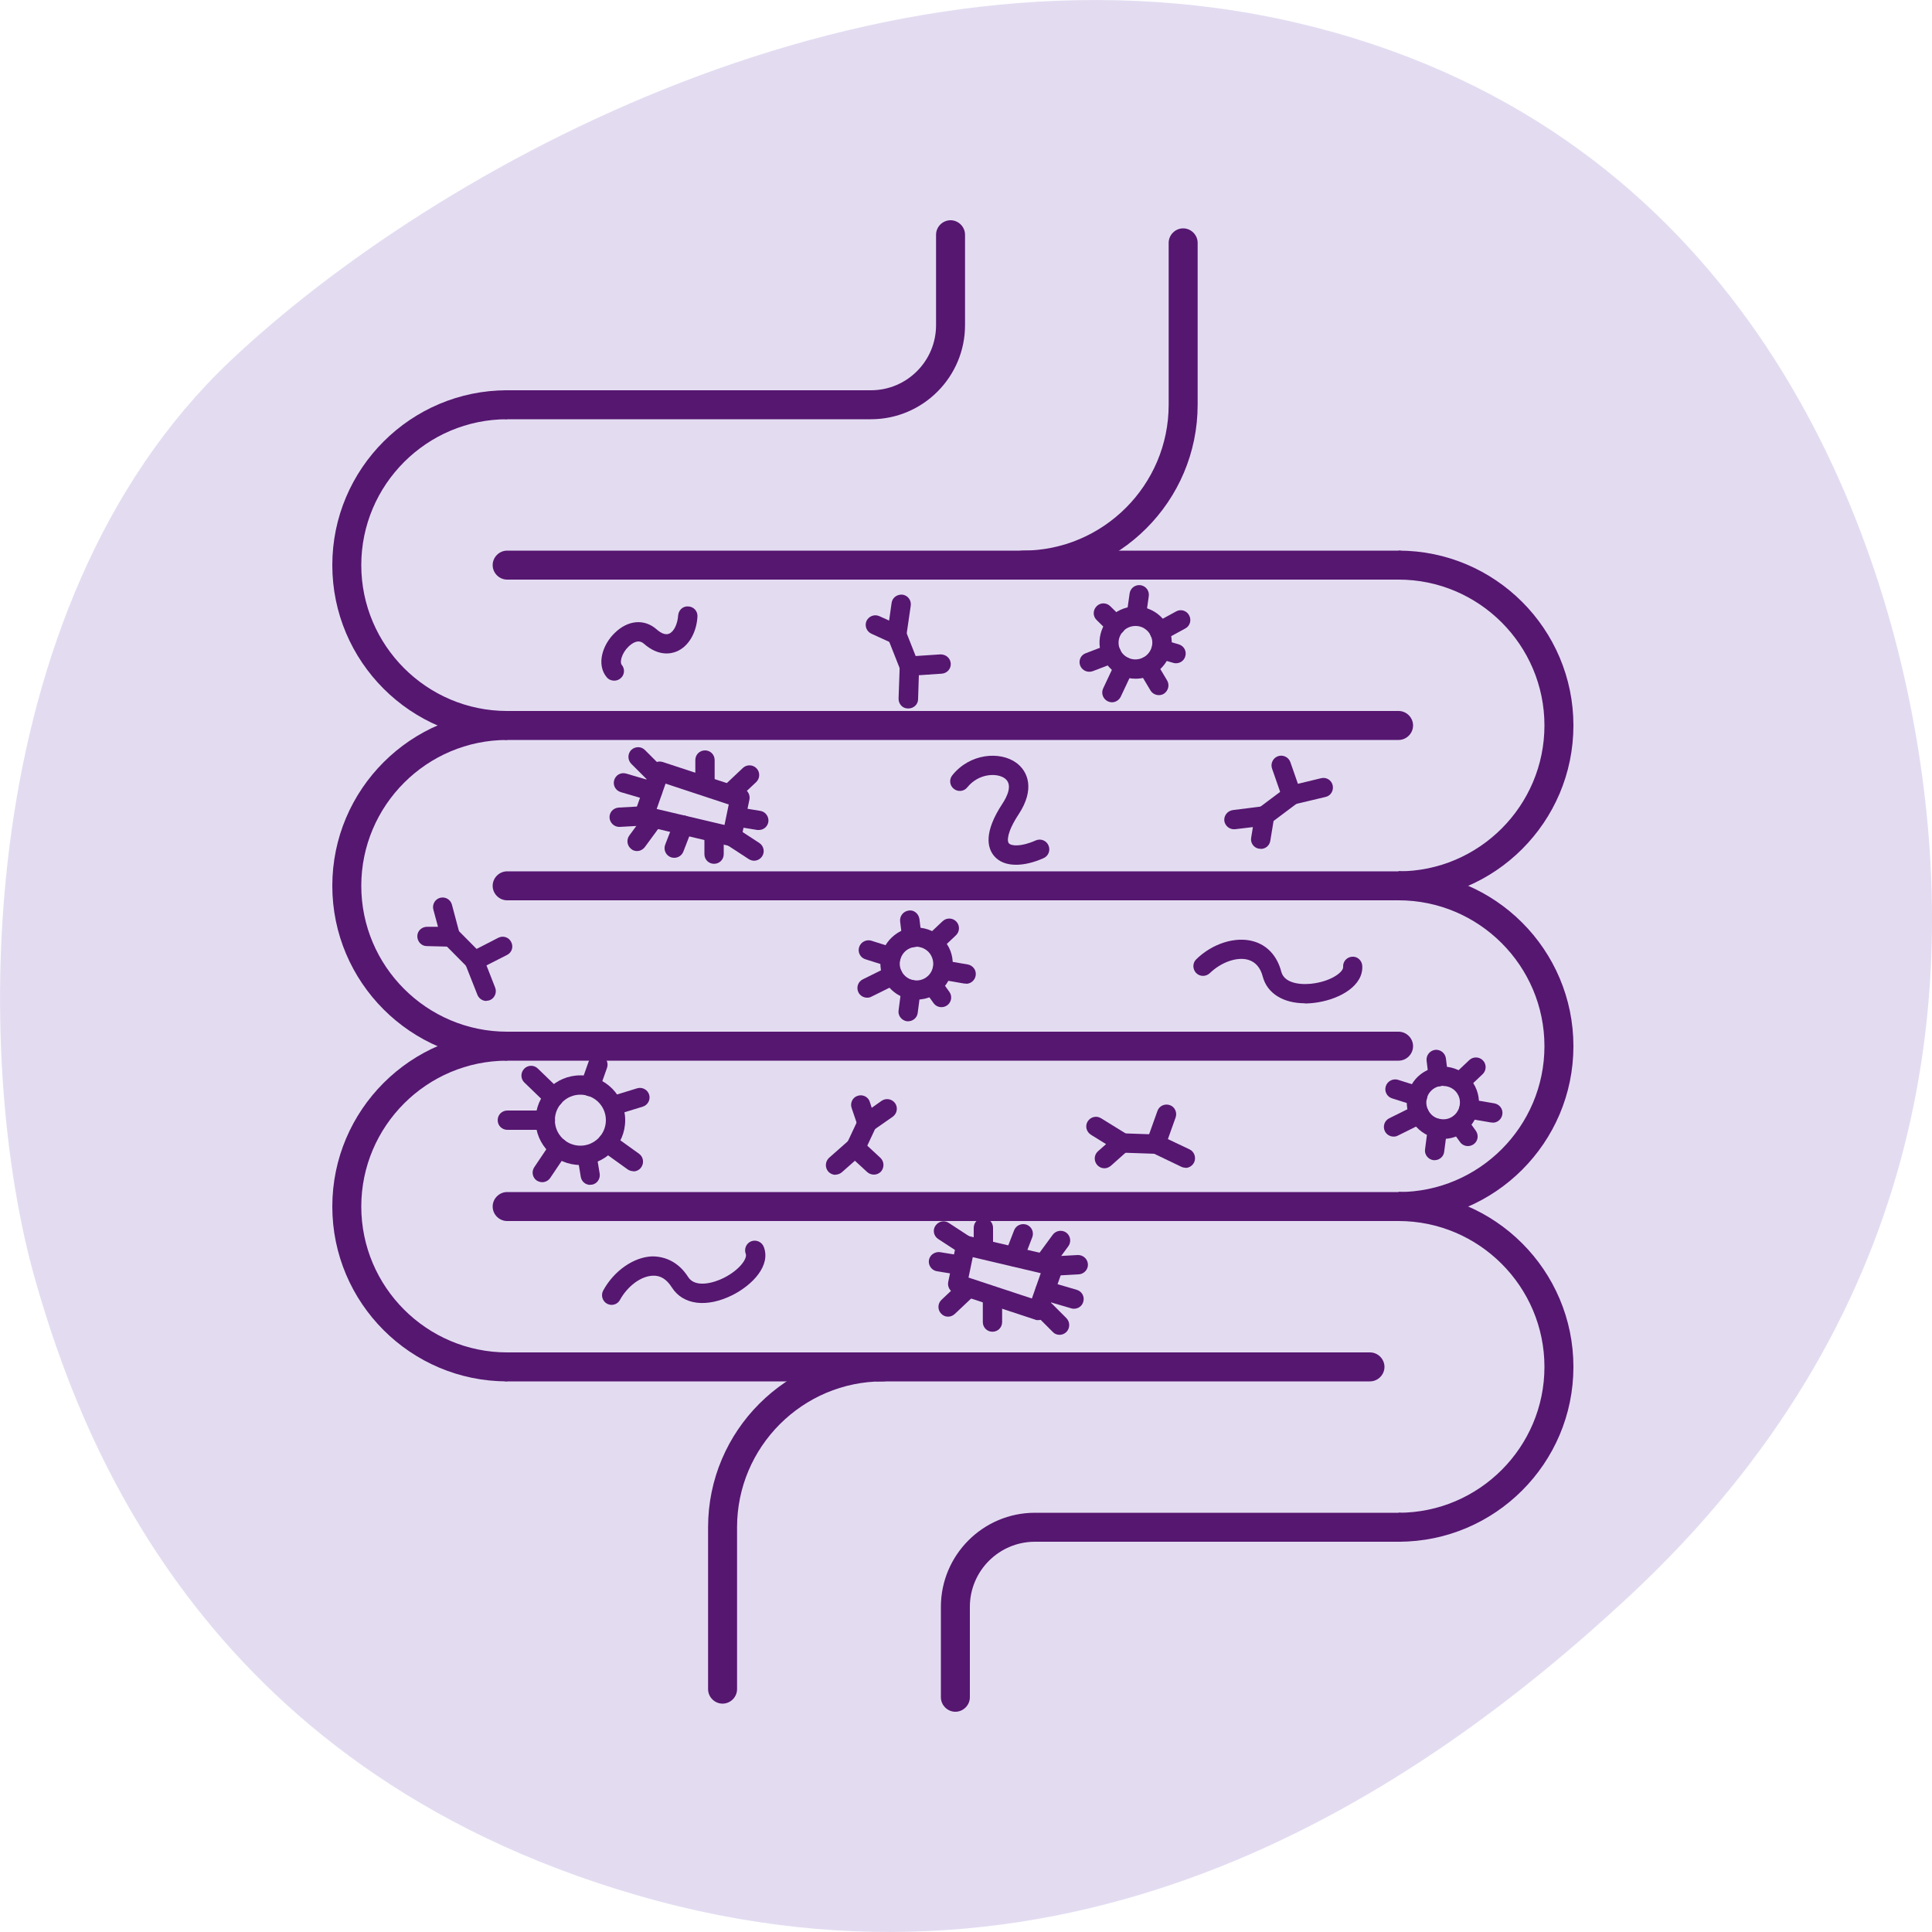 <?xml version="1.0" encoding="UTF-8"?> <svg xmlns="http://www.w3.org/2000/svg" id="Layer_1" version="1.1" viewBox="0 0 100 100"><defs><style> .st0 { fill: #561770; } .st1 { fill: #e3dcf1; } </style></defs><path class="st1" d="M1.85,66.34C-1.46,54.85-1.52,31.43,11.89,18.71,22.49,8.67,45.24-3.94,67.12,1.18c21.88,5.12,29.83,23.73,32.08,37.07s.49,30.05-14.84,44.34c-10.93,10.19-28.63,22.12-51.41,15.5-22.78-6.62-28.9-24.13-31.1-31.75Z"></path><g><g><g><path class="st1" d="M26.25,37.55c-4.58,0-8.3-3.72-8.3-8.3s3.72-8.3,8.3-8.3"></path><path class="st0" d="M26.25,38.3c-4.99,0-9.05-4.06-9.05-9.05s4.06-9.05,9.05-9.05v1.5c-4.16,0-7.55,3.39-7.55,7.55s3.39,7.55,7.55,7.55v1.5Z"></path></g><g><path class="st1" d="M52.94,29.25c4.58,0,8.3-3.72,8.3-8.3v-8.38"></path><path class="st0" d="M52.94,30c-.41,0-.75-.34-.75-.75s.34-.75.75-.75c4.16,0,7.55-3.39,7.55-7.55v-8.38c0-.41.34-.75.75-.75s.75.34.75.75v8.38c0,4.99-4.06,9.05-9.05,9.05Z"></path></g><g><path class="st1" d="M72.39,29.25c4.58,0,8.3,3.72,8.3,8.3s-3.72,8.3-8.3,8.3"></path><path class="st0" d="M72.39,46.6v-1.5c4.16,0,7.55-3.39,7.55-7.55s-3.39-7.55-7.55-7.55v-1.5c4.99,0,9.05,4.06,9.05,9.05s-4.06,9.05-9.05,9.05Z"></path></g><g><path class="st1" d="M26.25,54.15c-4.58,0-8.3-3.72-8.3-8.3s3.72-8.3,8.3-8.3"></path><path class="st0" d="M26.25,54.9c-4.99,0-9.05-4.06-9.05-9.05s4.06-9.05,9.05-9.05v1.5c-4.16,0-7.55,3.39-7.55,7.55s3.39,7.55,7.55,7.55v1.5Z"></path></g><g><path class="st1" d="M72.39,45.85c4.58,0,8.3,3.72,8.3,8.3s-3.72,8.3-8.3,8.3"></path><path class="st0" d="M72.39,63.2v-1.5c4.16,0,7.55-3.39,7.55-7.55s-3.39-7.55-7.55-7.55v-1.5c4.99,0,9.05,4.06,9.05,9.05s-4.06,9.05-9.05,9.05Z"></path></g><g><path class="st1" d="M26.25,70.75c-4.58,0-8.3-3.72-8.3-8.3s3.72-8.3,8.3-8.3"></path><path class="st0" d="M26.25,71.5c-4.99,0-9.05-4.06-9.05-9.05s4.06-9.05,9.05-9.05v1.5c-4.16,0-7.55,3.39-7.55,7.55s3.39,7.55,7.55,7.55v1.5Z"></path></g><g><path class="st1" d="M72.39,62.45c4.58,0,8.3,3.72,8.3,8.3s-3.72,8.3-8.3,8.3"></path><path class="st0" d="M72.39,79.8v-1.5c4.16,0,7.55-3.39,7.55-7.55s-3.39-7.55-7.55-7.55v-1.5c4.99,0,9.05,4.06,9.05,9.05s-4.06,9.05-9.05,9.05Z"></path></g><path class="st0" d="M72.39,30H26.25c-.41,0-.75-.34-.75-.75s.34-.75.75-.75h46.14c.41,0,.75.34.75.75s-.34.75-.75.75Z"></path><path class="st0" d="M72.39,38.3H26.25c-.41,0-.75-.34-.75-.75s.34-.75.75-.75h46.14c.41,0,.75.34.75.75s-.34.75-.75.75Z"></path><path class="st0" d="M72.39,46.6H26.25c-.41,0-.75-.34-.75-.75s.34-.75.75-.75h46.14c.41,0,.75.34.75.75s-.34.75-.75.75Z"></path><path class="st0" d="M72.39,54.9H26.25c-.41,0-.75-.34-.75-.75s.34-.75.75-.75h46.14c.41,0,.75.34.75.75s-.34.75-.75.75Z"></path><path class="st0" d="M72.39,63.2H26.25c-.41,0-.75-.34-.75-.75s.34-.75.75-.75h46.14c.41,0,.75.34.75.75s-.34.75-.75.75Z"></path><path class="st0" d="M70.91,71.5H26.25c-.41,0-.75-.34-.75-.75s.34-.75.75-.75h44.66c.41,0,.75.34.75.75s-.34.75-.75.75Z"></path><g><path class="st1" d="M49.19,12.15v4.68c0,2.27-1.84,4.12-4.12,4.12h-18.82"></path><path class="st0" d="M45.08,21.7h-18.82c-.41,0-.75-.34-.75-.75s.34-.75.75-.75h18.82c1.86,0,3.37-1.51,3.37-3.37v-4.68c0-.41.34-.75.75-.75s.75.34.75.75v4.68c0,2.68-2.18,4.87-4.87,4.87Z"></path></g><g><path class="st1" d="M45.7,70.75c-4.58,0-8.3,3.72-8.3,8.3v8.38"></path><path class="st0" d="M37.4,88.18c-.41,0-.75-.34-.75-.75v-8.38c0-4.99,4.06-9.05,9.05-9.05.41,0,.75.34.75.75s-.34.75-.75.75c-4.16,0-7.55,3.39-7.55,7.55v8.38c0,.41-.34.75-.75.75Z"></path></g><g><path class="st1" d="M49.45,87.85v-4.68c0-2.27,1.84-4.12,4.12-4.12h18.82"></path><path class="st0" d="M49.45,88.6c-.41,0-.75-.34-.75-.75v-4.68c0-2.68,2.18-4.87,4.87-4.87h18.82c.41,0,.75.34.75.75s-.34.75-.75.75h-18.82c-1.86,0-3.37,1.51-3.37,3.37v4.68c0,.41-.34.75-.75.75Z"></path></g></g><g><g><circle class="st1" cx="30.04" cy="57.98" r="1.82"></circle><path class="st0" d="M30.04,60.3c-1.28,0-2.32-1.04-2.32-2.32s1.04-2.32,2.32-2.32,2.32,1.04,2.32,2.32-1.04,2.32-2.32,2.32ZM30.04,56.66c-.73,0-1.32.59-1.32,1.32s.59,1.32,1.32,1.32,1.32-.59,1.32-1.32-.59-1.32-1.32-1.32Z"></path></g><g><line class="st1" x1="33.13" y1="56.8" x2="31.86" y2="57.19"></line><path class="st0" d="M31.86,57.69c-.21,0-.41-.14-.48-.35-.08-.26.07-.54.33-.62l1.27-.39c.26-.08.54.07.62.33.08.26-.07.54-.33.62l-1.27.39s-.1.02-.15.02Z"></path></g><path class="st0" d="M28.23,58.48h-1.97c-.28,0-.5-.22-.5-.5s.22-.5.5-.5h1.97c.28,0,.5.22.5.5s-.22.5-.5.5Z"></path><g><line class="st1" x1="32.78" y1="60.12" x2="31.43" y2="59.15"></line><path class="st0" d="M32.78,60.62c-.1,0-.2-.03-.29-.09l-1.35-.97c-.22-.16-.27-.47-.11-.7.16-.22.47-.27.7-.11l1.35.97c.22.16.27.47.11.7-.1.14-.25.21-.41.21Z"></path></g><g><line class="st1" x1="27.49" y1="55.68" x2="28.66" y2="56.8"></line><path class="st0" d="M28.66,57.3c-.12,0-.25-.05-.35-.14l-1.17-1.13c-.2-.19-.2-.51-.01-.71.19-.2.51-.21.71-.01l1.17,1.13c.2.19.2.51.01.71-.1.1-.23.15-.36.15Z"></path></g><g><line class="st1" x1="30.95" y1="55.11" x2="30.55" y2="56.24"></line><path class="st0" d="M30.55,56.74c-.06,0-.11,0-.17-.03-.26-.09-.4-.38-.31-.64l.4-1.13c.09-.26.38-.4.64-.31.26.09.4.38.31.64l-.4,1.13c-.07.21-.27.33-.47.33Z"></path></g><g><line class="st1" x1="28.07" y1="60.69" x2="28.93" y2="59.41"></line><path class="st0" d="M28.07,61.19c-.1,0-.19-.03-.28-.08-.23-.15-.29-.46-.14-.69l.86-1.28c.15-.23.46-.29.69-.14.23.15.29.46.14.69l-.86,1.28c-.1.14-.25.22-.42.22Z"></path></g><g><line class="st1" x1="30.55" y1="60.83" x2="30.38" y2="59.8"></line><path class="st0" d="M30.55,61.33c-.24,0-.45-.17-.49-.42l-.17-1.03c-.04-.27.14-.53.41-.57.27-.04.53.14.57.41l.17,1.03c.04.27-.14.53-.41.57-.03,0-.05,0-.08,0Z"></path></g></g><g><g><circle class="st1" cx="58.77" cy="33.26" r="1.37"></circle><path class="st0" d="M58.77,35.13c-.27,0-.54-.06-.79-.18-.45-.21-.79-.59-.96-1.06-.17-.47-.14-.98.07-1.43.44-.93,1.56-1.33,2.49-.89.45.21.79.59.96,1.06.17.47.14.98-.07,1.43-.32.68-.99,1.07-1.69,1.07ZM58.77,32.4c-.33,0-.64.18-.79.5-.1.21-.11.45-.03.66.08.22.24.39.45.49.43.2.95.02,1.16-.42.1-.21.11-.45.03-.66-.08-.22-.24-.39-.45-.49-.12-.06-.25-.08-.37-.08Z"></path></g><g><line class="st1" x1="58.96" y1="30.78" x2="58.82" y2="31.77"></line><path class="st0" d="M58.82,32.27s-.05,0-.07,0c-.27-.04-.46-.29-.42-.57l.14-.99c.04-.27.29-.46.57-.42.27.04.46.29.42.57l-.14.99c-.04.25-.25.43-.49.43Z"></path></g><g><line class="st1" x1="57.55" y1="35.85" x2="58.19" y2="34.5"></line><path class="st0" d="M57.55,36.35c-.07,0-.14-.02-.21-.05-.25-.12-.36-.42-.24-.67l.63-1.34c.12-.25.42-.35.67-.24.25.12.36.42.24.67l-.63,1.34c-.09.18-.27.29-.45.29Z"></path></g><g><line class="st1" x1="61.11" y1="32.09" x2="60.01" y2="32.69"></line><path class="st0" d="M60.01,33.19c-.18,0-.35-.09-.44-.26-.13-.24-.05-.55.2-.68l1.1-.6c.24-.14.55-.05.68.2.13.24.05.55-.2.68l-1.1.6c-.08.04-.16.06-.24.06Z"></path></g><g><line class="st1" x1="56.38" y1="34.27" x2="57.52" y2="33.83"></line><path class="st0" d="M56.38,34.77c-.2,0-.39-.12-.47-.32-.1-.26.03-.55.29-.64l1.15-.44c.26-.1.55.03.65.29.1.26-.03.55-.29.64l-1.15.44c-.06.02-.12.03-.18.03Z"></path></g><g><line class="st1" x1="57.1" y1="31.73" x2="57.75" y2="32.36"></line><path class="st0" d="M57.75,32.86c-.13,0-.25-.05-.35-.14l-.64-.63c-.2-.19-.2-.51,0-.71.19-.2.51-.2.71,0l.64.63c.2.19.2.51,0,.71-.1.1-.23.15-.36.15Z"></path></g><g><line class="st1" x1="59.98" y1="35.48" x2="59.39" y2="34.48"></line><path class="st0" d="M59.98,35.98c-.17,0-.34-.09-.43-.24l-.59-.99c-.14-.24-.06-.54.17-.69.24-.14.54-.06.69.17l.59.99c.14.24.06.54-.17.69-.08.05-.17.07-.26.07Z"></path></g><g><line class="st1" x1="60.87" y1="33.83" x2="60.12" y2="33.62"></line><path class="st0" d="M60.87,34.33s-.09,0-.14-.02l-.76-.22c-.27-.08-.42-.35-.34-.62.08-.26.35-.42.62-.34l.76.22c.27.08.42.35.34.62-.06.22-.26.36-.48.36Z"></path></g></g><g><g><circle class="st1" cx="74.69" cy="57.07" r="1.37"></circle><path class="st0" d="M74.69,58.94c-.2,0-.4-.03-.6-.1-.47-.16-.85-.5-1.08-.94-.46-.92-.08-2.05.85-2.5.92-.46,2.05-.07,2.5.85h0c.22.45.25.96.09,1.43s-.5.85-.94,1.08c-.26.13-.54.19-.83.19ZM74.69,56.2c-.13,0-.26.03-.38.09-.43.21-.61.73-.39,1.16.1.21.28.37.5.44.22.07.46.06.66-.04.21-.1.36-.28.44-.5.07-.22.06-.46-.04-.66-.15-.31-.46-.48-.78-.48Z"></path></g><g><line class="st1" x1="76.39" y1="55.25" x2="75.66" y2="55.93"></line><path class="st0" d="M75.66,56.43c-.13,0-.27-.05-.36-.16-.19-.2-.18-.52.02-.71l.73-.69c.2-.19.52-.18.71.02s.18.52-.02.71l-.73.69c-.1.09-.22.14-.34.14Z"></path></g><g><line class="st1" x1="72.13" y1="58.33" x2="73.46" y2="57.68"></line><path class="st0" d="M72.13,58.83c-.18,0-.36-.1-.45-.28-.12-.25-.02-.55.23-.67l1.33-.66c.25-.12.55-.02.67.23.12.25.02.55-.23.67l-1.33.66c-.07.04-.15.05-.22.05Z"></path></g><g><line class="st1" x1="77.25" y1="57.6" x2="76.02" y2="57.39"></line><path class="st0" d="M77.26,58.1s-.06,0-.08,0l-1.23-.21c-.27-.05-.46-.3-.41-.58.05-.27.31-.46.58-.41l1.23.21c.27.05.46.3.41.58-.04.24-.25.42-.49.42Z"></path></g><g><line class="st1" x1="72.2" y1="56.37" x2="73.37" y2="56.74"></line><path class="st0" d="M73.37,57.24c-.05,0-.1,0-.15-.02l-1.17-.37c-.26-.08-.41-.37-.32-.63.08-.26.37-.41.63-.33l1.17.37c.26.08.41.37.32.63-.07.21-.26.35-.48.35Z"></path></g><g><line class="st1" x1="74.35" y1="54.83" x2="74.45" y2="55.73"></line><path class="st0" d="M74.45,56.23c-.25,0-.46-.19-.5-.44l-.11-.89c-.03-.27.16-.52.44-.56.27-.03.52.16.56.44l.11.89c.03.27-.16.52-.44.56-.02,0-.04,0-.06,0Z"></path></g><g><line class="st1" x1="74.26" y1="59.55" x2="74.42" y2="58.41"></line><path class="st0" d="M74.26,60.05s-.04,0-.07,0c-.27-.04-.47-.29-.43-.56l.15-1.15c.04-.27.29-.47.56-.43.27.04.47.29.43.56l-.15,1.15c-.03.25-.25.43-.49.43Z"></path></g><g><line class="st1" x1="75.98" y1="58.82" x2="75.53" y2="58.18"></line><path class="st0" d="M75.98,59.32c-.16,0-.31-.07-.41-.21l-.46-.64c-.16-.23-.11-.54.12-.7.22-.16.54-.11.7.12l.46.64c.16.23.11.54-.12.7-.09.06-.19.09-.29.09Z"></path></g></g><g><g><circle class="st1" cx="47.44" cy="49.88" r="1.37"></circle><path class="st0" d="M47.44,51.75c-.69,0-1.35-.38-1.68-1.04-.22-.45-.25-.96-.09-1.43s.5-.85.94-1.08c.45-.22.95-.25,1.43-.09.47.16.85.5,1.08.94h0c.46.92.07,2.05-.85,2.5-.27.13-.55.19-.82.19ZM47.44,49.01c-.13,0-.26.03-.38.09-.21.1-.36.28-.44.5s-.06.46.04.66c.21.43.73.61,1.16.4.43-.21.61-.73.39-1.17-.1-.21-.28-.36-.5-.44-.09-.03-.19-.05-.28-.05Z"></path></g><g><line class="st1" x1="49.13" y1="48.05" x2="48.4" y2="48.74"></line><path class="st0" d="M48.4,49.24c-.13,0-.27-.05-.36-.16-.19-.2-.18-.52.02-.71l.73-.69c.2-.19.52-.18.71.02.19.2.18.52-.02.71l-.73.69c-.1.09-.22.14-.34.14Z"></path></g><g><line class="st1" x1="44.88" y1="51.14" x2="46.21" y2="50.48"></line><path class="st0" d="M44.88,51.64c-.18,0-.36-.1-.45-.28-.12-.25-.02-.55.23-.67l1.33-.66c.25-.12.55-.02.67.23.12.25.02.55-.23.67l-1.33.66c-.07.04-.15.05-.22.05Z"></path></g><g><line class="st1" x1="50" y1="50.41" x2="48.77" y2="50.2"></line><path class="st0" d="M50,50.91s-.06,0-.08,0l-1.23-.21c-.27-.05-.46-.3-.41-.58s.31-.45.58-.41l1.23.21c.27.05.46.3.41.58-.04.24-.25.42-.49.42Z"></path></g><g><line class="st1" x1="44.94" y1="49.17" x2="46.11" y2="49.54"></line><path class="st0" d="M46.11,50.04c-.05,0-.1,0-.15-.02l-1.17-.37c-.26-.08-.41-.37-.32-.63.08-.26.37-.41.63-.33l1.17.37c.26.08.41.37.32.63-.07.21-.26.35-.48.35Z"></path></g><g><line class="st1" x1="47.09" y1="47.64" x2="47.2" y2="48.53"></line><path class="st0" d="M47.2,49.03c-.25,0-.47-.19-.5-.44l-.11-.9c-.03-.27.16-.52.44-.56.27-.05.52.16.56.44l.11.9c.03.27-.16.52-.44.56-.02,0-.04,0-.06,0Z"></path></g><g><line class="st1" x1="47.01" y1="52.36" x2="47.16" y2="51.21"></line><path class="st0" d="M47.01,52.86s-.04,0-.07,0c-.27-.04-.47-.29-.43-.56l.15-1.15c.04-.27.29-.48.56-.43.27.04.47.29.43.56l-.15,1.15c-.03.25-.25.43-.49.43Z"></path></g><g><line class="st1" x1="48.73" y1="51.63" x2="48.27" y2="50.99"></line><path class="st0" d="M48.73,52.13c-.16,0-.31-.07-.41-.21l-.46-.64c-.16-.22-.11-.54.12-.7.22-.16.54-.11.7.12l.46.64c.16.22.11.54-.12.7-.09.06-.19.09-.29.09Z"></path></g></g><g><g><polyline class="st1" points="44.56 57.19 44.88 58.13 45.94 57.39"></polyline><path class="st0" d="M44.88,58.63c-.05,0-.1,0-.16-.03-.15-.05-.27-.17-.32-.31l-.32-.94c-.09-.26.05-.55.31-.63.26-.09.55.05.63.31l.1.31.51-.36c.23-.16.54-.1.7.12.16.23.1.54-.12.7l-1.06.74c-.09.06-.19.09-.29.09Z"></path></g><g><polyline class="st1" points="43.25 60.31 44.28 59.41 45.25 60.31"></polyline><path class="st0" d="M43.25,60.81c-.14,0-.28-.06-.38-.17-.18-.21-.16-.52.04-.71l1.02-.9c.19-.17.48-.17.67,0l.97.9c.2.19.21.5.03.71-.19.2-.5.21-.71.03l-.64-.59-.68.6c-.1.08-.21.12-.33.12Z"></path></g><g><line class="st1" x1="44.88" y1="58.13" x2="44.28" y2="59.41"></line><path class="st0" d="M44.28,59.91c-.07,0-.14-.02-.21-.05-.25-.12-.36-.42-.24-.67l.6-1.28c.12-.25.42-.36.67-.24.25.12.36.42.24.67l-.6,1.28c-.09.18-.27.29-.45.29Z"></path></g></g><g><g><polyline class="st1" points="57.16 59.97 58.08 59.16 56.72 58.31"></polyline><path class="st0" d="M57.16,60.47c-.14,0-.27-.06-.37-.17-.18-.21-.17-.52.04-.71l.42-.37-.79-.49c-.23-.15-.31-.45-.16-.69.15-.23.45-.31.69-.16l1.36.84c.13.08.22.22.23.38.01.16-.05.31-.16.42l-.92.82c-.1.08-.21.13-.33.13Z"></path></g><g><polyline class="st1" points="61.35 59.94 59.82 59.22 60.38 57.68"></polyline><path class="st0" d="M61.35,60.44c-.07,0-.15-.02-.21-.05l-1.52-.73c-.23-.11-.34-.38-.26-.62l.55-1.54c.09-.26.38-.39.64-.3.26.09.39.38.3.64l-.4,1.12,1.12.53c.25.12.35.42.24.67-.09.18-.26.29-.45.29Z"></path></g><g><line class="st1" x1="58.08" y1="59.16" x2="59.82" y2="59.22"></line><path class="st0" d="M59.82,59.72h-.02l-1.74-.06c-.28,0-.49-.24-.48-.52,0-.28.24-.47.52-.48l1.74.06c.28,0,.49.24.48.52,0,.27-.23.48-.5.48Z"></path></g></g><g><g><polyline class="st1" points="65.25 43.43 65.45 42.22 63.86 42.41"></polyline><path class="st0" d="M65.25,43.93s-.05,0-.08,0c-.27-.04-.46-.3-.41-.57l.09-.55-.92.11c-.27.03-.52-.16-.56-.43-.03-.27.16-.52.44-.56l1.59-.2c.16-.03.31.04.42.15.11.11.16.27.13.43l-.2,1.21c-.04.25-.25.42-.49.42Z"></path></g><g><polyline class="st1" points="68.49 40.78 66.85 41.17 66.31 39.62"></polyline><path class="st0" d="M66.85,41.67c-.21,0-.4-.13-.47-.34l-.54-1.55c-.09-.26.05-.55.31-.64.26-.09.55.05.64.31l.39,1.12,1.2-.29c.27-.07.54.1.6.37.06.27-.1.54-.37.6l-1.64.39s-.08.01-.12.01Z"></path></g><g><line class="st1" x1="65.45" y1="42.22" x2="66.85" y2="41.17"></line><path class="st0" d="M65.45,42.72c-.15,0-.3-.07-.4-.2-.17-.22-.12-.53.1-.7l1.4-1.05c.22-.17.53-.12.7.1.17.22.12.53-.1.7l-1.4,1.05c-.09.07-.2.1-.3.1Z"></path></g></g><g><g><polyline class="st1" points="22.1 48.47 23.33 48.5 22.92 46.95"></polyline><path class="st0" d="M23.33,49h-.01l-1.23-.03c-.28,0-.49-.24-.49-.51,0-.28.23-.49.51-.49h.56s-.24-.89-.24-.89c-.07-.27.09-.54.35-.61.27-.07.54.09.61.35l.41,1.54c.04.15,0,.31-.09.44-.09.12-.24.19-.39.19Z"></path></g><g><polyline class="st1" points="25.18 51.31 24.56 49.73 26.02 48.99"></polyline><path class="st0" d="M25.18,51.81c-.2,0-.39-.12-.47-.32l-.62-1.57c-.09-.24,0-.51.24-.63l1.46-.75c.25-.13.55-.03.67.22.13.25.03.55-.22.67l-1.06.54.45,1.15c.1.26-.03.55-.28.65-.06.02-.12.03-.18.03Z"></path></g><g><line class="st1" x1="23.33" y1="48.5" x2="24.56" y2="49.73"></line><path class="st0" d="M24.56,50.23c-.13,0-.26-.05-.35-.15l-1.23-1.24c-.19-.2-.19-.51,0-.71.2-.19.51-.2.71,0l1.23,1.24c.19.2.19.51,0,.71-.1.1-.22.15-.35.15Z"></path></g></g><g><g><polyline class="st1" points="45.31 32.35 46.43 32.86 46.66 31.28"></polyline><path class="st0" d="M46.43,33.36c-.07,0-.14-.01-.21-.05l-1.12-.51c-.25-.12-.36-.41-.25-.66.12-.25.41-.36.66-.25l.51.23.13-.92c.04-.27.29-.45.57-.42.27.04.46.29.42.57l-.23,1.58c-.02.16-.12.29-.26.37-.07.04-.16.06-.24.06Z"></path></g><g><polyline class="st1" points="47.01 36.17 47.07 34.49 48.71 34.38"></polyline><path class="st0" d="M47.01,36.67h-.02c-.28,0-.49-.24-.48-.52l.06-1.69c0-.26.21-.46.47-.48l1.64-.11c.28,0,.51.19.53.47.02.28-.19.51-.47.53l-1.18.08-.04,1.24c0,.27-.23.48-.5.48Z"></path></g><g><line class="st1" x1="46.43" y1="32.86" x2="47.07" y2="34.49"></line><path class="st0" d="M47.07,34.99c-.2,0-.39-.12-.47-.32l-.64-1.62c-.1-.26.02-.55.28-.65.26-.11.55.02.65.28l.64,1.62c.1.26-.02.55-.28.65-.06.02-.12.04-.18.04Z"></path></g></g><g><g><polygon class="st1" points="34.13 39.93 33.32 42.23 37.88 43.3 38.3 41.3 34.13 39.93"></polygon><path class="st0" d="M37.88,43.8s-.08,0-.11-.01l-4.56-1.08c-.14-.03-.26-.12-.32-.25-.07-.12-.08-.27-.03-.41l.81-2.3c.09-.26.37-.39.63-.31l4.16,1.37c.24.08.38.33.33.58l-.42,2c-.03.13-.11.25-.22.32-.08.05-.17.08-.27.08ZM33.98,41.87l3.52.83.22-1.06-3.27-1.08-.46,1.31Z"></path></g><g><line class="st1" x1="32.27" y1="40.52" x2="33.77" y2="40.96"></line><path class="st0" d="M33.77,41.46s-.09,0-.14-.02l-1.5-.44c-.27-.08-.42-.36-.34-.62.08-.27.35-.42.62-.34l1.5.44c.27.08.42.36.34.62-.06.22-.26.36-.48.36Z"></path></g><g><line class="st1" x1="39.28" y1="42.46" x2="38.3" y2="42.3"></line><path class="st0" d="M39.28,42.96s-.05,0-.08,0l-.98-.16c-.27-.04-.46-.3-.42-.57.04-.27.3-.46.57-.42l.98.16c.27.04.46.3.42.57-.04.25-.25.42-.49.42Z"></path></g><g><line class="st1" x1="38.79" y1="40.11" x2="37.9" y2="40.96"></line><path class="st0" d="M37.9,41.46c-.13,0-.26-.05-.36-.16-.19-.2-.18-.52.02-.71l.89-.84c.2-.19.52-.18.71.02.19.2.18.52-.02.71l-.89.84c-.1.09-.22.14-.34.14Z"></path></g><path class="st0" d="M36.49,41.04c-.28,0-.5-.22-.5-.5v-1.2c0-.28.22-.5.5-.5s.5.22.5.5v1.2c0,.28-.22.5-.5.5Z"></path><g><line class="st1" x1="32.97" y1="43.55" x2="33.77" y2="42.46"></line><path class="st0" d="M32.97,44.05c-.1,0-.21-.03-.29-.1-.22-.16-.27-.48-.11-.7l.8-1.09c.16-.22.48-.27.7-.11.22.16.27.48.11.7l-.8,1.09c-.1.13-.25.21-.4.21Z"></path></g><g><line class="st1" x1="34.9" y1="43.9" x2="35.35" y2="42.71"></line><path class="st0" d="M34.9,44.4c-.06,0-.12-.01-.18-.03-.26-.1-.39-.39-.29-.65l.46-1.19c.1-.26.39-.38.65-.29.26.1.39.39.29.65l-.46,1.19c-.08.2-.27.32-.47.32Z"></path></g><path class="st0" d="M36.96,44.71c-.28,0-.5-.22-.5-.5v-.91c0-.28.22-.5.5-.5s.5.22.5.5v.91c0,.28-.22.5-.5.5Z"></path><g><line class="st1" x1="33.02" y1="39.18" x2="33.77" y2="39.93"></line><path class="st0" d="M33.77,40.43c-.13,0-.26-.05-.35-.15l-.75-.75c-.19-.2-.19-.51,0-.71.2-.19.51-.2.71,0l.75.75c.19.2.19.51,0,.71-.1.1-.23.15-.35.15Z"></path></g><g><line class="st1" x1="32.05" y1="42.3" x2="33.32" y2="42.23"></line><path class="st0" d="M32.05,42.8c-.26,0-.48-.21-.5-.47-.02-.28.19-.51.47-.53l1.27-.07c.27-.01.51.19.53.47.02.28-.19.51-.47.53l-1.27.07s-.02,0-.03,0Z"></path></g><g><line class="st1" x1="39.03" y1="44.05" x2="37.88" y2="43.3"></line><path class="st0" d="M39.03,44.55c-.09,0-.19-.03-.27-.08l-1.15-.75c-.23-.15-.3-.46-.15-.69.15-.23.46-.29.69-.15l1.15.75c.23.15.3.46.15.69-.1.15-.26.23-.42.23Z"></path></g></g><g><g><polygon class="st1" points="53.73 67.83 54.54 65.53 49.98 64.46 49.56 66.46 53.73 67.83"></polygon><path class="st0" d="M53.73,68.33c-.05,0-.1,0-.16-.03l-4.16-1.37c-.24-.08-.38-.33-.33-.58l.42-2c.03-.13.11-.25.22-.32s.25-.1.38-.06l4.56,1.07c.14.03.26.12.32.25.07.12.08.27.03.41l-.81,2.3c-.07.21-.27.33-.47.33ZM50.14,66.13l3.27,1.08.46-1.31-3.52-.83-.22,1.06Z"></path></g><g><line class="st1" x1="55.59" y1="67.24" x2="54.09" y2="66.81"></line><path class="st0" d="M55.59,67.74s-.09,0-.14-.02l-1.5-.44c-.27-.08-.42-.35-.34-.62.08-.27.35-.42.62-.34l1.5.44c.27.08.42.35.34.62-.06.22-.26.36-.48.36Z"></path></g><g><line class="st1" x1="48.58" y1="65.3" x2="49.56" y2="65.46"></line><path class="st0" d="M49.56,65.96s-.05,0-.08,0l-.98-.16c-.27-.04-.46-.3-.42-.57.04-.27.3-.45.57-.42l.98.16c.27.04.46.3.42.57-.04.25-.25.42-.49.42Z"></path></g><g><line class="st1" x1="49.07" y1="67.65" x2="49.96" y2="66.81"></line><path class="st0" d="M49.07,68.15c-.13,0-.26-.05-.36-.16-.19-.2-.18-.52.02-.71l.89-.84c.2-.19.52-.18.71.02.19.2.18.52-.02.71l-.89.84c-.1.09-.22.14-.34.14Z"></path></g><path class="st0" d="M51.37,68.93c-.28,0-.5-.22-.5-.5v-1.2c0-.28.22-.5.5-.5s.5.22.5.5v1.2c0,.28-.22.5-.5.5Z"></path><g><line class="st1" x1="54.89" y1="64.21" x2="54.09" y2="65.3"></line><path class="st0" d="M54.09,65.8c-.1,0-.21-.03-.29-.1-.22-.16-.27-.48-.11-.7l.8-1.09c.16-.22.48-.27.7-.11.22.16.27.48.11.7l-.8,1.09c-.1.13-.25.21-.4.21Z"></path></g><g><line class="st1" x1="52.96" y1="63.87" x2="52.5" y2="65.05"></line><path class="st0" d="M52.5,65.55c-.06,0-.12-.01-.18-.03-.26-.1-.39-.39-.29-.65l.46-1.19c.1-.26.39-.38.65-.29.26.1.39.39.29.65l-.46,1.19c-.08.2-.27.32-.47.32Z"></path></g><path class="st0" d="M50.9,64.96c-.28,0-.5-.22-.5-.5v-.91c0-.28.22-.5.5-.5s.5.22.5.5v.91c0,.28-.22.5-.5.5Z"></path><g><line class="st1" x1="54.84" y1="68.59" x2="54.09" y2="67.83"></line><path class="st0" d="M54.84,69.09c-.13,0-.26-.05-.35-.15l-.75-.75c-.19-.2-.19-.51,0-.71.2-.19.51-.2.71,0l.75.75c.19.2.19.51,0,.71-.1.1-.23.15-.35.15Z"></path></g><g><line class="st1" x1="55.81" y1="65.46" x2="54.54" y2="65.53"></line><path class="st0" d="M54.54,66.03c-.26,0-.48-.21-.5-.47-.02-.28.2-.51.47-.53l1.27-.07c.27-.01.51.19.53.47.02.28-.2.51-.47.53l-1.27.07s-.02,0-.03,0Z"></path></g><g><line class="st1" x1="48.83" y1="63.71" x2="49.98" y2="64.46"></line><path class="st0" d="M49.98,64.96c-.09,0-.19-.03-.27-.08l-1.15-.75c-.23-.15-.3-.46-.14-.69s.46-.3.69-.14l1.15.75c.23.15.3.46.14.69-.1.15-.26.23-.42.23Z"></path></g></g><g><path class="st1" d="M62.27,50c1.13-1.09,3.11-1.37,3.58.42s4.28.91,4.19-.42"></path><path class="st0" d="M67.55,51.93c-1.13,0-1.96-.51-2.19-1.38-.12-.47-.38-.76-.75-.87-.58-.17-1.4.12-1.99.69-.2.19-.52.19-.71-.01s-.19-.52.01-.71c.84-.82,2.03-1.19,2.95-.93.72.2,1.24.76,1.45,1.58.18.67,1.19.69,1.75.59.91-.15,1.47-.6,1.45-.84-.02-.28.19-.51.46-.53.27-.03.51.19.53.46.07,1.03-1.13,1.71-2.29,1.9-.24.04-.48.06-.7.06Z"></path></g><g><path class="st1" d="M53.8,43.96c-1.66.73-2.98.15-1.5-2.09s-1.4-2.97-2.63-1.42"></path><path class="st0" d="M52.59,44.76c-.49,0-.88-.15-1.14-.46-.34-.41-.55-1.21.44-2.71.23-.35.55-.98.12-1.3-.41-.3-1.36-.26-1.94.46-.17.22-.49.25-.7.08-.22-.17-.25-.49-.08-.7.91-1.14,2.47-1.26,3.31-.65.62.45.97,1.38.13,2.66-.62.94-.61,1.4-.51,1.51.12.14.63.19,1.39-.15.25-.11.55,0,.66.26.11.25,0,.55-.26.66-.52.23-1,.34-1.42.34Z"></path></g><g><path class="st1" d="M31.66,67.04c.75-1.38,2.56-2.24,3.54-.67s4.36-.41,3.87-1.65"></path><path class="st0" d="M31.66,67.54c-.08,0-.16-.02-.24-.06-.24-.13-.33-.44-.2-.68.56-1.03,1.59-1.74,2.54-1.77.75,0,1.41.36,1.86,1.07.37.58,1.34.3,1.85.04.83-.42,1.22-1.01,1.13-1.24-.1-.26.03-.55.28-.65.26-.1.55.03.65.28.38.97-.57,1.97-1.61,2.5-1.34.67-2.57.52-3.15-.4-.26-.41-.58-.62-.98-.6-.61.02-1.3.53-1.7,1.25-.09.17-.26.26-.44.26Z"></path></g><g><path class="st1" d="M35.58,31.89c-.06,1.08-.9,1.97-1.94,1.05s-2.51,1.01-1.86,1.79"></path><path class="st0" d="M31.78,35.23c-.14,0-.28-.06-.38-.18-.54-.65-.22-1.68.42-2.29.68-.67,1.53-.74,2.16-.19.18.16.43.32.65.23.25-.1.44-.5.47-.94.02-.28.25-.5.53-.47.28.01.49.25.47.53-.05.84-.47,1.55-1.08,1.8-.31.13-.95.25-1.69-.4-.28-.25-.59-.05-.8.15-.36.35-.46.81-.35.94.18.21.15.53-.06.7-.09.08-.21.12-.32.12Z"></path></g></g></svg> 